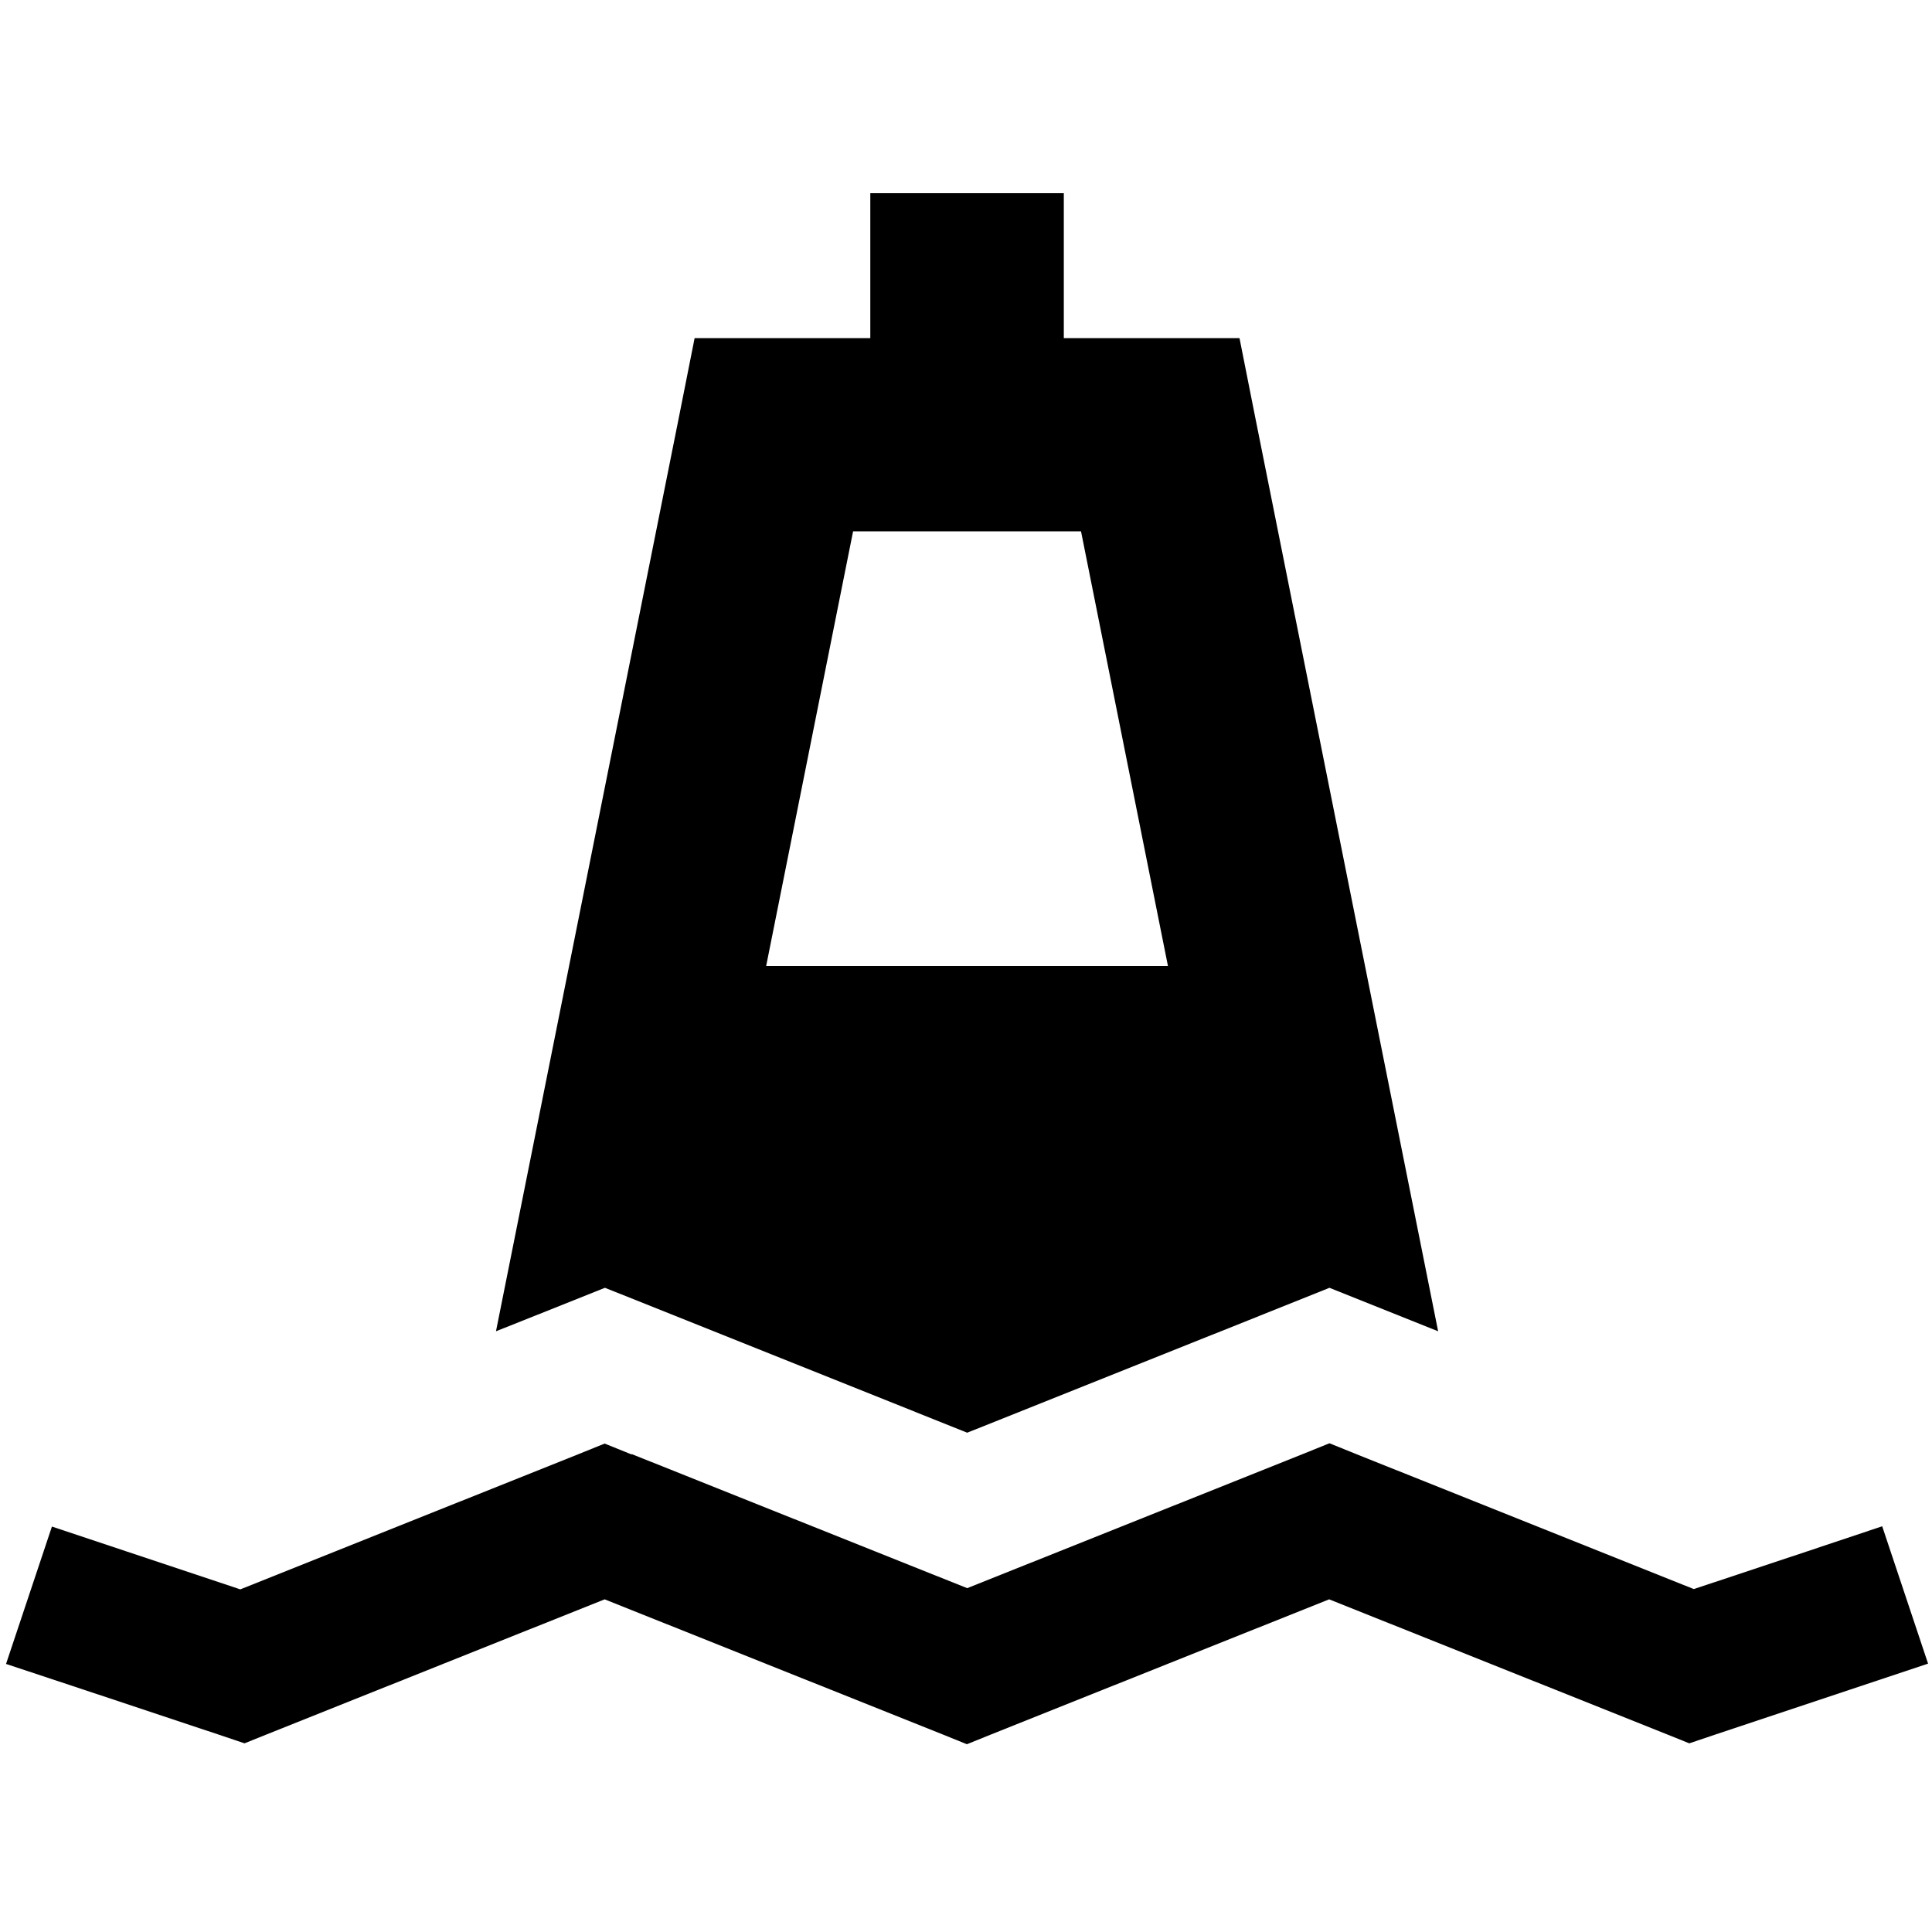 <svg xmlns="http://www.w3.org/2000/svg" viewBox="0 0 640 640"><!--! Font Awesome Pro 7.1.0 by @fontawesome - https://fontawesome.com License - https://fontawesome.com/license (Commercial License) Copyright 2025 Fonticons, Inc. --><path fill="currentColor" d="M288.4 64L352.4 64L352.4 112L410.6 112L415.7 137.7L476.4 441C473.1 439.7 461.1 434.9 440.4 426.6L413.7 437.3L320.4 474.6L227.2 437.3L200.4 426.6L173.6 437.3L164.3 441L225 137.7L230.1 112L288.3 112L288.3 64zM253.8 320L386.9 320L358.1 176L282.6 176L253.8 320zM209.3 481.7L320.4 526.1L431.5 481.7L440.4 478.1L449.3 481.7L561.1 526.4C590.4 516.7 611.2 509.7 623.5 505.6L638.7 551.1L567.9 574.7L559.6 577.5L551.4 574.2L440.3 529.8L329.2 574.2L320.3 577.8L311.4 574.2L200.3 529.8L89.2 574.2L81 577.5L72.7 574.7C36.6 562.7 13 554.8 2 551.2L17.2 505.7C29.6 509.8 50.4 516.8 79.6 526.5L191.4 481.8L200.3 478.2L209.2 481.8z"/></svg>